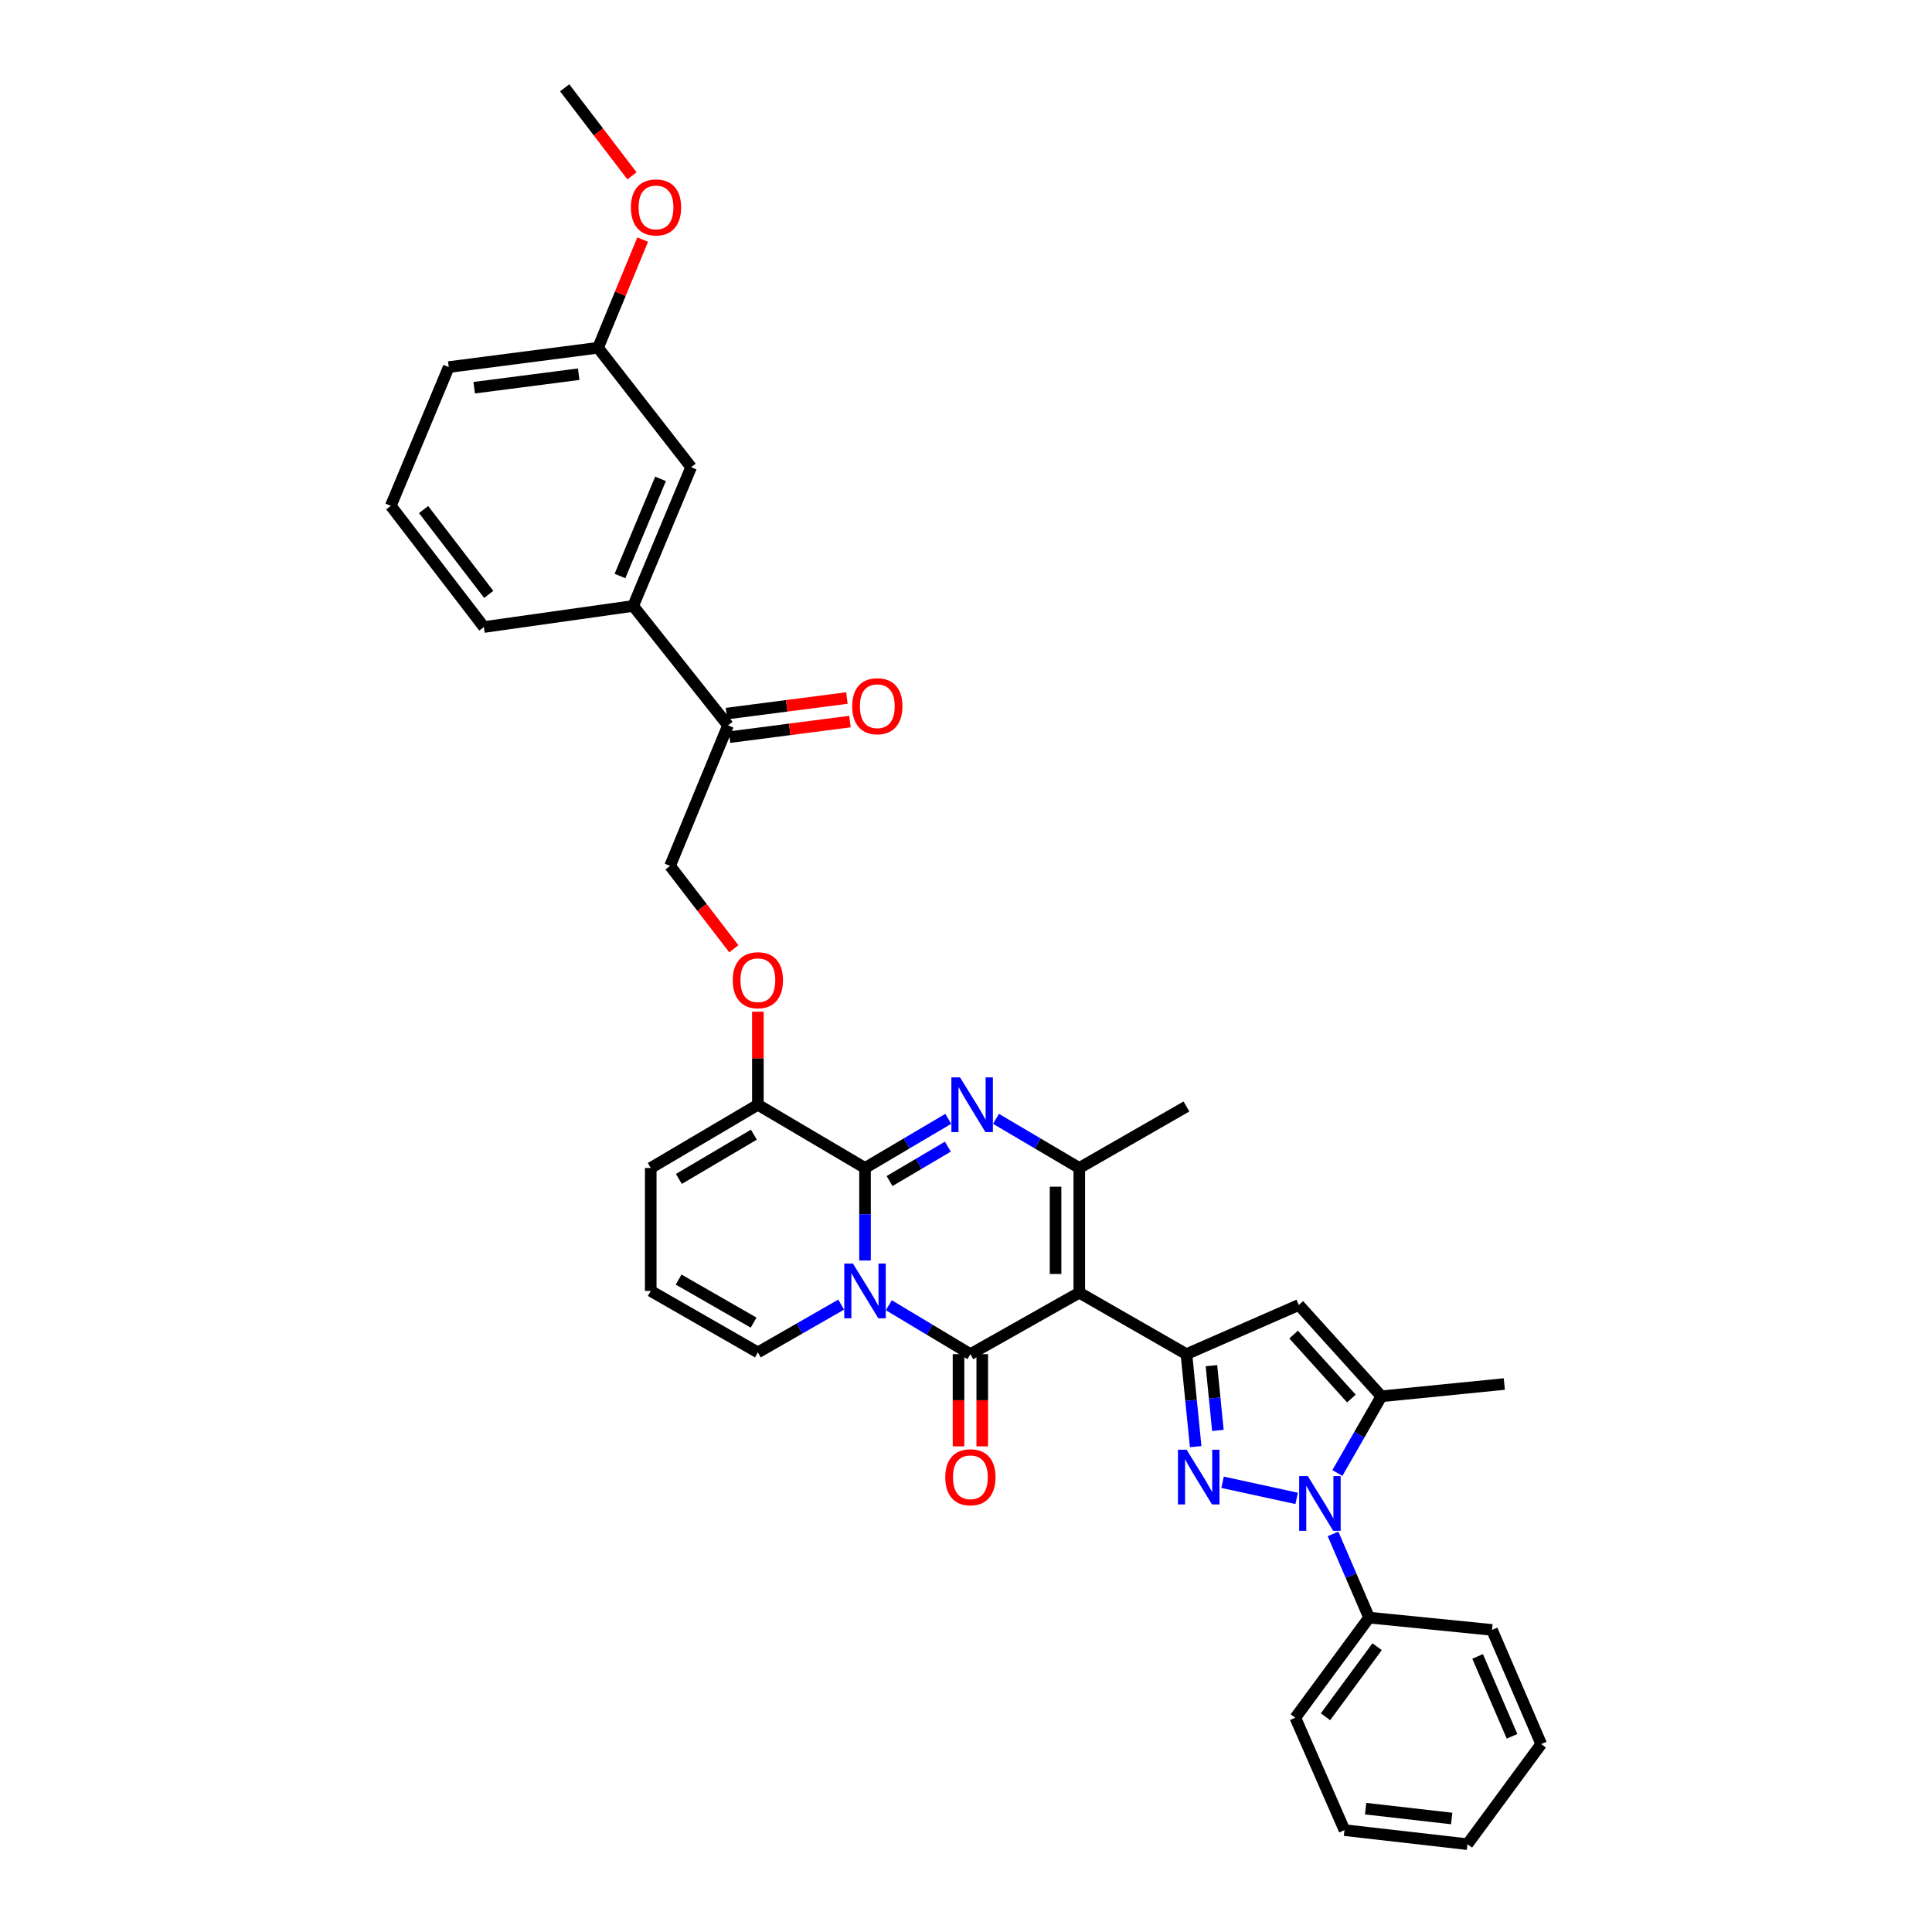 <?xml version='1.0' encoding='iso-8859-1'?>
<svg version='1.1' baseProfile='full'
              xmlns='http://www.w3.org/2000/svg'
                      xmlns:rdkit='http://www.rdkit.org/xml'
                      xmlns:xlink='http://www.w3.org/1999/xlink'
                  xml:space='preserve'
width='1000px' height='1000px' viewBox='0 0 1000 1000'>
<!-- END OF HEADER -->
<rect style='opacity:1.0;fill:#FFFFFF;stroke:none' width='1000' height='1000' x='0' y='0'> </rect>
<path class='bond-0' d='M 336.819,604.546 L 336.819,668.183' style='fill:none;fill-rule:evenodd;stroke:#000000;stroke-width:6px;stroke-linecap:butt;stroke-linejoin:miter;stroke-opacity:1' />
<path class='bond-1' d='M 336.819,604.546 L 392.275,571.819' style='fill:none;fill-rule:evenodd;stroke:#000000;stroke-width:6px;stroke-linecap:butt;stroke-linejoin:miter;stroke-opacity:1' />
<path class='bond-1' d='M 351.379,610.215 L 390.199,587.306' style='fill:none;fill-rule:evenodd;stroke:#000000;stroke-width:6px;stroke-linecap:butt;stroke-linejoin:miter;stroke-opacity:1' />
<path class='bond-2' d='M 336.819,668.183 L 392.275,700.002' style='fill:none;fill-rule:evenodd;stroke:#000000;stroke-width:6px;stroke-linecap:butt;stroke-linejoin:miter;stroke-opacity:1' />
<path class='bond-2' d='M 351.25,662.302 L 390.069,684.576' style='fill:none;fill-rule:evenodd;stroke:#000000;stroke-width:6px;stroke-linecap:butt;stroke-linejoin:miter;stroke-opacity:1' />
<path class='bond-3' d='M 392.275,700.002 L 413.833,687.632' style='fill:none;fill-rule:evenodd;stroke:#000000;stroke-width:6px;stroke-linecap:butt;stroke-linejoin:miter;stroke-opacity:1' />
<path class='bond-3' d='M 413.833,687.632 L 435.392,675.262' style='fill:none;fill-rule:evenodd;stroke:#0000FF;stroke-width:6px;stroke-linecap:butt;stroke-linejoin:miter;stroke-opacity:1' />
<path class='bond-4' d='M 392.275,571.819 L 447.731,604.546' style='fill:none;fill-rule:evenodd;stroke:#000000;stroke-width:6px;stroke-linecap:butt;stroke-linejoin:miter;stroke-opacity:1' />
<path class='bond-5' d='M 392.275,571.819 L 392.275,547.733' style='fill:none;fill-rule:evenodd;stroke:#000000;stroke-width:6px;stroke-linecap:butt;stroke-linejoin:miter;stroke-opacity:1' />
<path class='bond-5' d='M 392.275,547.733 L 392.275,523.648' style='fill:none;fill-rule:evenodd;stroke:#FF0000;stroke-width:6px;stroke-linecap:butt;stroke-linejoin:miter;stroke-opacity:1' />
<path class='bond-6' d='M 447.731,604.546 L 447.731,628.489' style='fill:none;fill-rule:evenodd;stroke:#000000;stroke-width:6px;stroke-linecap:butt;stroke-linejoin:miter;stroke-opacity:1' />
<path class='bond-6' d='M 447.731,628.489 L 447.731,652.432' style='fill:none;fill-rule:evenodd;stroke:#0000FF;stroke-width:6px;stroke-linecap:butt;stroke-linejoin:miter;stroke-opacity:1' />
<path class='bond-7' d='M 447.731,604.546 L 469.28,591.827' style='fill:none;fill-rule:evenodd;stroke:#000000;stroke-width:6px;stroke-linecap:butt;stroke-linejoin:miter;stroke-opacity:1' />
<path class='bond-7' d='M 469.28,591.827 L 490.83,579.108' style='fill:none;fill-rule:evenodd;stroke:#0000FF;stroke-width:6px;stroke-linecap:butt;stroke-linejoin:miter;stroke-opacity:1' />
<path class='bond-7' d='M 460.439,611.308 L 475.523,602.404' style='fill:none;fill-rule:evenodd;stroke:#000000;stroke-width:6px;stroke-linecap:butt;stroke-linejoin:miter;stroke-opacity:1' />
<path class='bond-7' d='M 475.523,602.404 L 490.608,593.501' style='fill:none;fill-rule:evenodd;stroke:#0000FF;stroke-width:6px;stroke-linecap:butt;stroke-linejoin:miter;stroke-opacity:1' />
<path class='bond-8' d='M 460.061,675.582 L 481.167,688.245' style='fill:none;fill-rule:evenodd;stroke:#0000FF;stroke-width:6px;stroke-linecap:butt;stroke-linejoin:miter;stroke-opacity:1' />
<path class='bond-8' d='M 481.167,688.245 L 502.272,700.909' style='fill:none;fill-rule:evenodd;stroke:#000000;stroke-width:6px;stroke-linecap:butt;stroke-linejoin:miter;stroke-opacity:1' />
<path class='bond-9' d='M 502.272,700.909 L 558.636,669.091' style='fill:none;fill-rule:evenodd;stroke:#000000;stroke-width:6px;stroke-linecap:butt;stroke-linejoin:miter;stroke-opacity:1' />
<path class='bond-10' d='M 496.131,700.909 L 496.131,724.769' style='fill:none;fill-rule:evenodd;stroke:#000000;stroke-width:6px;stroke-linecap:butt;stroke-linejoin:miter;stroke-opacity:1' />
<path class='bond-10' d='M 496.131,724.769 L 496.131,748.629' style='fill:none;fill-rule:evenodd;stroke:#FF0000;stroke-width:6px;stroke-linecap:butt;stroke-linejoin:miter;stroke-opacity:1' />
<path class='bond-10' d='M 508.414,700.909 L 508.414,724.769' style='fill:none;fill-rule:evenodd;stroke:#000000;stroke-width:6px;stroke-linecap:butt;stroke-linejoin:miter;stroke-opacity:1' />
<path class='bond-10' d='M 508.414,724.769 L 508.414,748.629' style='fill:none;fill-rule:evenodd;stroke:#FF0000;stroke-width:6px;stroke-linecap:butt;stroke-linejoin:miter;stroke-opacity:1' />
<path class='bond-11' d='M 558.636,669.091 L 558.636,604.546' style='fill:none;fill-rule:evenodd;stroke:#000000;stroke-width:6px;stroke-linecap:butt;stroke-linejoin:miter;stroke-opacity:1' />
<path class='bond-11' d='M 546.353,659.409 L 546.353,614.227' style='fill:none;fill-rule:evenodd;stroke:#000000;stroke-width:6px;stroke-linecap:butt;stroke-linejoin:miter;stroke-opacity:1' />
<path class='bond-12' d='M 558.636,669.091 L 614.092,700.909' style='fill:none;fill-rule:evenodd;stroke:#000000;stroke-width:6px;stroke-linecap:butt;stroke-linejoin:miter;stroke-opacity:1' />
<path class='bond-13' d='M 558.636,604.546 L 537.083,591.826' style='fill:none;fill-rule:evenodd;stroke:#000000;stroke-width:6px;stroke-linecap:butt;stroke-linejoin:miter;stroke-opacity:1' />
<path class='bond-13' d='M 537.083,591.826 L 515.53,579.107' style='fill:none;fill-rule:evenodd;stroke:#0000FF;stroke-width:6px;stroke-linecap:butt;stroke-linejoin:miter;stroke-opacity:1' />
<path class='bond-14' d='M 558.636,604.546 L 614.092,572.727' style='fill:none;fill-rule:evenodd;stroke:#000000;stroke-width:6px;stroke-linecap:butt;stroke-linejoin:miter;stroke-opacity:1' />
<path class='bond-15' d='M 379.827,491.09 L 363.324,469.636' style='fill:none;fill-rule:evenodd;stroke:#FF0000;stroke-width:6px;stroke-linecap:butt;stroke-linejoin:miter;stroke-opacity:1' />
<path class='bond-15' d='M 363.324,469.636 L 346.822,448.181' style='fill:none;fill-rule:evenodd;stroke:#000000;stroke-width:6px;stroke-linecap:butt;stroke-linejoin:miter;stroke-opacity:1' />
<path class='bond-16' d='M 614.092,700.909 L 616.484,724.845' style='fill:none;fill-rule:evenodd;stroke:#000000;stroke-width:6px;stroke-linecap:butt;stroke-linejoin:miter;stroke-opacity:1' />
<path class='bond-16' d='M 616.484,724.845 L 618.876,748.782' style='fill:none;fill-rule:evenodd;stroke:#0000FF;stroke-width:6px;stroke-linecap:butt;stroke-linejoin:miter;stroke-opacity:1' />
<path class='bond-16' d='M 627.031,706.869 L 628.706,723.624' style='fill:none;fill-rule:evenodd;stroke:#000000;stroke-width:6px;stroke-linecap:butt;stroke-linejoin:miter;stroke-opacity:1' />
<path class='bond-16' d='M 628.706,723.624 L 630.381,740.379' style='fill:none;fill-rule:evenodd;stroke:#0000FF;stroke-width:6px;stroke-linecap:butt;stroke-linejoin:miter;stroke-opacity:1' />
<path class='bond-17' d='M 614.092,700.909 L 672.27,675.45' style='fill:none;fill-rule:evenodd;stroke:#000000;stroke-width:6px;stroke-linecap:butt;stroke-linejoin:miter;stroke-opacity:1' />
<path class='bond-18' d='M 632.796,767.225 L 671.152,775.565' style='fill:none;fill-rule:evenodd;stroke:#0000FF;stroke-width:6px;stroke-linecap:butt;stroke-linejoin:miter;stroke-opacity:1' />
<path class='bond-19' d='M 692.223,762.422 L 703.612,742.574' style='fill:none;fill-rule:evenodd;stroke:#0000FF;stroke-width:6px;stroke-linecap:butt;stroke-linejoin:miter;stroke-opacity:1' />
<path class='bond-19' d='M 703.612,742.574 L 715,722.725' style='fill:none;fill-rule:evenodd;stroke:#000000;stroke-width:6px;stroke-linecap:butt;stroke-linejoin:miter;stroke-opacity:1' />
<path class='bond-20' d='M 689.974,793.949 L 699.304,815.608' style='fill:none;fill-rule:evenodd;stroke:#0000FF;stroke-width:6px;stroke-linecap:butt;stroke-linejoin:miter;stroke-opacity:1' />
<path class='bond-20' d='M 699.304,815.608 L 708.634,837.267' style='fill:none;fill-rule:evenodd;stroke:#000000;stroke-width:6px;stroke-linecap:butt;stroke-linejoin:miter;stroke-opacity:1' />
<path class='bond-21' d='M 715,722.725 L 672.27,675.45' style='fill:none;fill-rule:evenodd;stroke:#000000;stroke-width:6px;stroke-linecap:butt;stroke-linejoin:miter;stroke-opacity:1' />
<path class='bond-21' d='M 699.479,723.87 L 669.568,690.778' style='fill:none;fill-rule:evenodd;stroke:#000000;stroke-width:6px;stroke-linecap:butt;stroke-linejoin:miter;stroke-opacity:1' />
<path class='bond-22' d='M 715,722.725 L 778.631,716.365' style='fill:none;fill-rule:evenodd;stroke:#000000;stroke-width:6px;stroke-linecap:butt;stroke-linejoin:miter;stroke-opacity:1' />
<path class='bond-23' d='M 327.73,313.639 L 376.819,375.454' style='fill:none;fill-rule:evenodd;stroke:#000000;stroke-width:6px;stroke-linecap:butt;stroke-linejoin:miter;stroke-opacity:1' />
<path class='bond-24' d='M 327.73,313.639 L 357.726,241.819' style='fill:none;fill-rule:evenodd;stroke:#000000;stroke-width:6px;stroke-linecap:butt;stroke-linejoin:miter;stroke-opacity:1' />
<path class='bond-24' d='M 320.895,298.132 L 341.893,247.859' style='fill:none;fill-rule:evenodd;stroke:#000000;stroke-width:6px;stroke-linecap:butt;stroke-linejoin:miter;stroke-opacity:1' />
<path class='bond-25' d='M 327.73,313.639 L 250.458,324.55' style='fill:none;fill-rule:evenodd;stroke:#000000;stroke-width:6px;stroke-linecap:butt;stroke-linejoin:miter;stroke-opacity:1' />
<path class='bond-26' d='M 377.607,381.545 L 408.769,377.513' style='fill:none;fill-rule:evenodd;stroke:#000000;stroke-width:6px;stroke-linecap:butt;stroke-linejoin:miter;stroke-opacity:1' />
<path class='bond-26' d='M 408.769,377.513 L 439.93,373.482' style='fill:none;fill-rule:evenodd;stroke:#FF0000;stroke-width:6px;stroke-linecap:butt;stroke-linejoin:miter;stroke-opacity:1' />
<path class='bond-26' d='M 376.031,369.364 L 407.193,365.332' style='fill:none;fill-rule:evenodd;stroke:#000000;stroke-width:6px;stroke-linecap:butt;stroke-linejoin:miter;stroke-opacity:1' />
<path class='bond-26' d='M 407.193,365.332 L 438.354,361.301' style='fill:none;fill-rule:evenodd;stroke:#FF0000;stroke-width:6px;stroke-linecap:butt;stroke-linejoin:miter;stroke-opacity:1' />
<path class='bond-27' d='M 376.819,375.454 L 346.822,448.181' style='fill:none;fill-rule:evenodd;stroke:#000000;stroke-width:6px;stroke-linecap:butt;stroke-linejoin:miter;stroke-opacity:1' />
<path class='bond-28' d='M 708.634,837.267 L 670.455,889.086' style='fill:none;fill-rule:evenodd;stroke:#000000;stroke-width:6px;stroke-linecap:butt;stroke-linejoin:miter;stroke-opacity:1' />
<path class='bond-28' d='M 712.796,852.325 L 686.071,888.599' style='fill:none;fill-rule:evenodd;stroke:#000000;stroke-width:6px;stroke-linecap:butt;stroke-linejoin:miter;stroke-opacity:1' />
<path class='bond-29' d='M 708.634,837.267 L 772.271,843.633' style='fill:none;fill-rule:evenodd;stroke:#000000;stroke-width:6px;stroke-linecap:butt;stroke-linejoin:miter;stroke-opacity:1' />
<path class='bond-30' d='M 670.455,889.086 L 695.908,947.271' style='fill:none;fill-rule:evenodd;stroke:#000000;stroke-width:6px;stroke-linecap:butt;stroke-linejoin:miter;stroke-opacity:1' />
<path class='bond-31' d='M 695.908,947.271 L 759.545,954.545' style='fill:none;fill-rule:evenodd;stroke:#000000;stroke-width:6px;stroke-linecap:butt;stroke-linejoin:miter;stroke-opacity:1' />
<path class='bond-31' d='M 706.848,936.159 L 751.395,941.251' style='fill:none;fill-rule:evenodd;stroke:#000000;stroke-width:6px;stroke-linecap:butt;stroke-linejoin:miter;stroke-opacity:1' />
<path class='bond-32' d='M 759.545,954.545 L 797.724,902.726' style='fill:none;fill-rule:evenodd;stroke:#000000;stroke-width:6px;stroke-linecap:butt;stroke-linejoin:miter;stroke-opacity:1' />
<path class='bond-33' d='M 797.724,902.726 L 772.271,843.633' style='fill:none;fill-rule:evenodd;stroke:#000000;stroke-width:6px;stroke-linecap:butt;stroke-linejoin:miter;stroke-opacity:1' />
<path class='bond-33' d='M 782.625,898.721 L 764.809,857.356' style='fill:none;fill-rule:evenodd;stroke:#000000;stroke-width:6px;stroke-linecap:butt;stroke-linejoin:miter;stroke-opacity:1' />
<path class='bond-34' d='M 357.726,241.819 L 309.544,180.004' style='fill:none;fill-rule:evenodd;stroke:#000000;stroke-width:6px;stroke-linecap:butt;stroke-linejoin:miter;stroke-opacity:1' />
<path class='bond-35' d='M 309.544,180.004 L 321.096,152.004' style='fill:none;fill-rule:evenodd;stroke:#000000;stroke-width:6px;stroke-linecap:butt;stroke-linejoin:miter;stroke-opacity:1' />
<path class='bond-35' d='M 321.096,152.004 L 332.647,124.004' style='fill:none;fill-rule:evenodd;stroke:#FF0000;stroke-width:6px;stroke-linecap:butt;stroke-linejoin:miter;stroke-opacity:1' />
<path class='bond-36' d='M 309.544,180.004 L 232.273,190' style='fill:none;fill-rule:evenodd;stroke:#000000;stroke-width:6px;stroke-linecap:butt;stroke-linejoin:miter;stroke-opacity:1' />
<path class='bond-36' d='M 299.53,193.684 L 245.44,200.682' style='fill:none;fill-rule:evenodd;stroke:#000000;stroke-width:6px;stroke-linecap:butt;stroke-linejoin:miter;stroke-opacity:1' />
<path class='bond-37' d='M 327.11,91.011 L 309.692,68.233' style='fill:none;fill-rule:evenodd;stroke:#FF0000;stroke-width:6px;stroke-linecap:butt;stroke-linejoin:miter;stroke-opacity:1' />
<path class='bond-37' d='M 309.692,68.233 L 292.274,45.455' style='fill:none;fill-rule:evenodd;stroke:#000000;stroke-width:6px;stroke-linecap:butt;stroke-linejoin:miter;stroke-opacity:1' />
<path class='bond-38' d='M 250.458,324.55 L 202.276,261.82' style='fill:none;fill-rule:evenodd;stroke:#000000;stroke-width:6px;stroke-linecap:butt;stroke-linejoin:miter;stroke-opacity:1' />
<path class='bond-38' d='M 252.972,307.658 L 219.244,263.747' style='fill:none;fill-rule:evenodd;stroke:#000000;stroke-width:6px;stroke-linecap:butt;stroke-linejoin:miter;stroke-opacity:1' />
<path class='bond-39' d='M 202.276,261.82 L 232.273,190' style='fill:none;fill-rule:evenodd;stroke:#000000;stroke-width:6px;stroke-linecap:butt;stroke-linejoin:miter;stroke-opacity:1' />
<path  class='atom-5' d='M 441.471 654.023
L 450.751 669.023
Q 451.671 670.503, 453.151 673.183
Q 454.631 675.863, 454.711 676.023
L 454.711 654.023
L 458.471 654.023
L 458.471 682.343
L 454.591 682.343
L 444.631 665.943
Q 443.471 664.023, 442.231 661.823
Q 441.031 659.623, 440.671 658.943
L 440.671 682.343
L 436.991 682.343
L 436.991 654.023
L 441.471 654.023
' fill='#0000FF'/>
<path  class='atom-9' d='M 496.92 557.659
L 506.2 572.659
Q 507.12 574.139, 508.6 576.819
Q 510.08 579.499, 510.16 579.659
L 510.16 557.659
L 513.92 557.659
L 513.92 585.979
L 510.04 585.979
L 500.08 569.579
Q 498.92 567.659, 497.68 565.459
Q 496.48 563.259, 496.12 562.579
L 496.12 585.979
L 492.44 585.979
L 492.44 557.659
L 496.92 557.659
' fill='#0000FF'/>
<path  class='atom-10' d='M 379.275 507.354
Q 379.275 500.554, 382.635 496.754
Q 385.995 492.954, 392.275 492.954
Q 398.555 492.954, 401.915 496.754
Q 405.275 500.554, 405.275 507.354
Q 405.275 514.234, 401.875 518.154
Q 398.475 522.034, 392.275 522.034
Q 386.035 522.034, 382.635 518.154
Q 379.275 514.274, 379.275 507.354
M 392.275 518.834
Q 396.595 518.834, 398.915 515.954
Q 401.275 513.034, 401.275 507.354
Q 401.275 501.794, 398.915 498.994
Q 396.595 496.154, 392.275 496.154
Q 387.955 496.154, 385.595 498.954
Q 383.275 501.754, 383.275 507.354
Q 383.275 513.074, 385.595 515.954
Q 387.955 518.834, 392.275 518.834
' fill='#FF0000'/>
<path  class='atom-12' d='M 489.272 764.62
Q 489.272 757.82, 492.632 754.02
Q 495.992 750.22, 502.272 750.22
Q 508.552 750.22, 511.912 754.02
Q 515.272 757.82, 515.272 764.62
Q 515.272 771.5, 511.872 775.42
Q 508.472 779.3, 502.272 779.3
Q 496.032 779.3, 492.632 775.42
Q 489.272 771.54, 489.272 764.62
M 502.272 776.1
Q 506.592 776.1, 508.912 773.22
Q 511.272 770.3, 511.272 764.62
Q 511.272 759.06, 508.912 756.26
Q 506.592 753.42, 502.272 753.42
Q 497.952 753.42, 495.592 756.22
Q 493.272 759.02, 493.272 764.62
Q 493.272 770.34, 495.592 773.22
Q 497.952 776.1, 502.272 776.1
' fill='#FF0000'/>
<path  class='atom-14' d='M 614.192 750.38
L 623.472 765.38
Q 624.392 766.86, 625.872 769.54
Q 627.352 772.22, 627.432 772.38
L 627.432 750.38
L 631.192 750.38
L 631.192 778.7
L 627.312 778.7
L 617.352 762.3
Q 616.192 760.38, 614.952 758.18
Q 613.752 755.98, 613.392 755.3
L 613.392 778.7
L 609.712 778.7
L 609.712 750.38
L 614.192 750.38
' fill='#0000FF'/>
<path  class='atom-15' d='M 676.922 764.021
L 686.202 779.021
Q 687.122 780.501, 688.602 783.181
Q 690.082 785.861, 690.162 786.021
L 690.162 764.021
L 693.922 764.021
L 693.922 792.341
L 690.042 792.341
L 680.082 775.941
Q 678.922 774.021, 677.682 771.821
Q 676.482 769.621, 676.122 768.941
L 676.122 792.341
L 672.442 792.341
L 672.442 764.021
L 676.922 764.021
' fill='#0000FF'/>
<path  class='atom-28' d='M 441.09 365.538
Q 441.09 358.738, 444.45 354.938
Q 447.81 351.138, 454.09 351.138
Q 460.37 351.138, 463.73 354.938
Q 467.09 358.738, 467.09 365.538
Q 467.09 372.418, 463.69 376.338
Q 460.29 380.218, 454.09 380.218
Q 447.85 380.218, 444.45 376.338
Q 441.09 372.458, 441.09 365.538
M 454.09 377.018
Q 458.41 377.018, 460.73 374.138
Q 463.09 371.218, 463.09 365.538
Q 463.09 359.978, 460.73 357.178
Q 458.41 354.338, 454.09 354.338
Q 449.77 354.338, 447.41 357.138
Q 445.09 359.938, 445.09 365.538
Q 445.09 371.258, 447.41 374.138
Q 449.77 377.018, 454.09 377.018
' fill='#FF0000'/>
<path  class='atom-30' d='M 326.548 107.357
Q 326.548 100.557, 329.908 96.757
Q 333.268 92.957, 339.548 92.957
Q 345.828 92.957, 349.188 96.757
Q 352.548 100.557, 352.548 107.357
Q 352.548 114.237, 349.148 118.157
Q 345.748 122.037, 339.548 122.037
Q 333.308 122.037, 329.908 118.157
Q 326.548 114.277, 326.548 107.357
M 339.548 118.837
Q 343.868 118.837, 346.188 115.957
Q 348.548 113.037, 348.548 107.357
Q 348.548 101.797, 346.188 98.997
Q 343.868 96.157, 339.548 96.157
Q 335.228 96.157, 332.868 98.957
Q 330.548 101.757, 330.548 107.357
Q 330.548 113.077, 332.868 115.957
Q 335.228 118.837, 339.548 118.837
' fill='#FF0000'/>
</svg>
